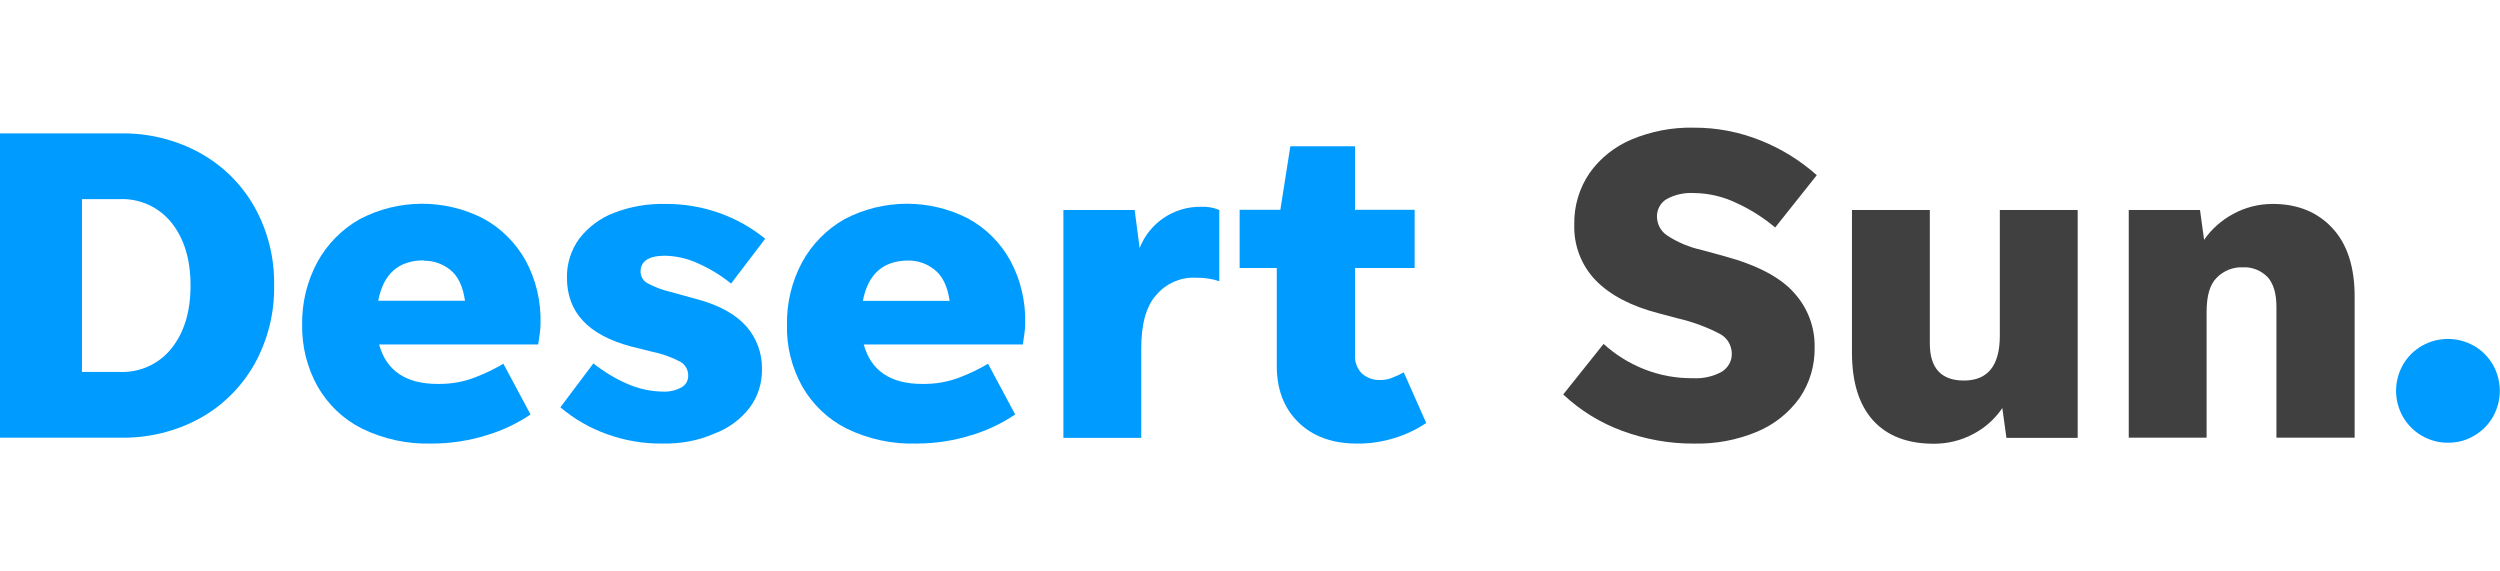 <?xml version="1.0" encoding="utf-8"?>
<!-- Generator: Adobe Illustrator 21.0.1, SVG Export Plug-In . SVG Version: 6.00 Build 0)  -->
<svg version="1.1" id="Layer_1" xmlns="http://www.w3.org/2000/svg" xmlns:xlink="http://www.w3.org/1999/xlink" x="0px" y="0px"
	 viewBox="0 0 140 32" style="enable-background:new 0 0 140 32;" xml:space="preserve">
<style type="text/css">
	.Drop_x0020_Shadow{fill:none;}
	.Round_x0020_Corners_x0020_2_x0020_pt{fill:#FFFFFF;stroke:#231F20;stroke-miterlimit:10;}
	.Live_x0020_Reflect_x0020_X{fill:none;}
	.Bevel_x0020_Soft{fill:url(#SVGID_1_);}
	.Dusk{fill:#FFFFFF;}
	.Foliage_GS{fill:#FFDD00;}
	.Pompadour_GS{fill-rule:evenodd;clip-rule:evenodd;fill:#44ADE2;}
	.st0{fill:#404040;}
	.st1{fill:#009BFF;}
</style>
<linearGradient id="SVGID_1_" gradientUnits="userSpaceOnUse" x1="147.995" y1="-1" x2="148.702" y2="-0.293">
	<stop  offset="0" style="stop-color:#DEDFE3"/>
	<stop  offset="0.178" style="stop-color:#DADBDF"/>
	<stop  offset="0.361" style="stop-color:#CECFD3"/>
	<stop  offset="0.546" style="stop-color:#B9BCBF"/>
	<stop  offset="0.732" style="stop-color:#9CA0A2"/>
	<stop  offset="0.918" style="stop-color:#787D7E"/>
	<stop  offset="1" style="stop-color:#656B6C"/>
</linearGradient>
<g>
	<path class="st1" d="M0,24.52V7.47h6.72c1.56-0.03,3.1,0.34,4.47,1.09c1.27,0.7,2.33,1.74,3.05,3.01c0.76,1.35,1.14,2.88,1.11,4.42
		c0.03,1.55-0.36,3.07-1.11,4.42c-0.72,1.26-1.77,2.31-3.04,3.01c-1.37,0.75-2.91,1.12-4.47,1.09H0z M4.59,20.83h2.13
		c1.12,0.04,2.2-0.45,2.89-1.33c0.71-0.89,1.06-2.06,1.06-3.51c0-1.45-0.35-2.62-1.06-3.51c-0.7-0.88-1.77-1.37-2.89-1.33H4.59
		V20.83L4.59,20.83z"/>
	<path class="st1" d="M29.71,23.21c-0.74,0.5-1.56,0.89-2.42,1.15c-1.01,0.32-2.06,0.48-3.12,0.48c-1.35,0.04-2.69-0.25-3.9-0.84
		c-1.04-0.52-1.9-1.34-2.48-2.35c-0.59-1.06-0.89-2.25-0.87-3.46c-0.02-1.22,0.27-2.43,0.85-3.51c0.55-1,1.36-1.83,2.36-2.4
		c2.18-1.15,4.78-1.16,6.96-0.03c0.98,0.54,1.79,1.35,2.34,2.33c0.58,1.07,0.87,2.28,0.84,3.5c0,0.19-0.01,0.39-0.04,0.58
		c-0.03,0.2-0.06,0.41-0.09,0.63h-8.91c0.4,1.47,1.5,2.21,3.28,2.21c0.73,0.01,1.45-0.11,2.13-0.38c0.54-0.21,1.06-0.46,1.55-0.75
		L29.71,23.21z M23.74,14.58c-1.42,0-2.27,0.75-2.56,2.26h4.86c-0.12-0.82-0.4-1.4-0.84-1.74c-0.42-0.33-0.94-0.51-1.47-0.5
		L23.74,14.58z"/>
	<path class="st1" d="M37.08,24.84c-1.06,0.01-2.1-0.17-3.1-0.53c-0.95-0.34-1.83-0.85-2.6-1.5l1.85-2.46
		c0.58,0.46,1.21,0.85,1.89,1.14c0.63,0.28,1.31,0.43,1.99,0.44c0.36,0.02,0.72-0.06,1.04-0.23c0.25-0.13,0.4-0.39,0.39-0.68
		c0-0.31-0.17-0.61-0.44-0.76c-0.49-0.26-1.02-0.45-1.57-0.56l-1.2-0.3c-2.39-0.64-3.58-1.91-3.58-3.84
		c-0.02-0.79,0.23-1.57,0.7-2.21c0.5-0.64,1.17-1.14,1.93-1.43c0.91-0.35,1.88-0.52,2.86-0.5c1.03-0.01,2.05,0.16,3.02,0.5
		c0.94,0.33,1.82,0.82,2.59,1.45l-1.91,2.51c-0.57-0.46-1.19-0.84-1.85-1.13c-0.57-0.27-1.2-0.41-1.83-0.43
		c-0.93,0-1.39,0.3-1.39,0.9c0.01,0.28,0.16,0.53,0.41,0.65c0.37,0.2,0.76,0.35,1.17,0.45l1.63,0.45c1.22,0.33,2.12,0.84,2.71,1.5
		c0.58,0.66,0.89,1.51,0.88,2.38c0.02,0.78-0.22,1.55-0.69,2.18c-0.51,0.66-1.19,1.16-1.97,1.45
		C39.08,24.69,38.08,24.86,37.08,24.84z"/>
	<path class="st1" d="M56.85,23.21c-0.74,0.5-1.56,0.89-2.42,1.15c-1.01,0.32-2.06,0.48-3.12,0.48c-1.35,0.04-2.69-0.25-3.9-0.84
		c-1.04-0.52-1.9-1.34-2.48-2.35c-0.59-1.06-0.89-2.25-0.86-3.46c-0.02-1.22,0.27-2.43,0.85-3.51c0.55-1,1.36-1.83,2.36-2.4
		c2.18-1.15,4.78-1.16,6.96-0.03c0.98,0.54,1.79,1.35,2.33,2.33c0.58,1.07,0.87,2.28,0.84,3.5c0,0.19-0.01,0.39-0.04,0.58
		c-0.03,0.2-0.06,0.41-0.09,0.63h-8.91c0.4,1.47,1.5,2.21,3.28,2.21c0.73,0.01,1.45-0.11,2.13-0.38c0.54-0.21,1.06-0.46,1.55-0.75
		L56.85,23.21z M50.88,14.59c-1.42,0-2.27,0.75-2.56,2.26h4.86c-0.12-0.82-0.4-1.4-0.84-1.74C51.93,14.77,51.41,14.59,50.88,14.59z"
		/>
	<path class="st1" d="M63.91,19.58v4.94h-4.36V11.76h3.99l0.28,2.13c0.55-1.41,1.92-2.33,3.43-2.31c0.35-0.02,0.7,0.04,1.03,0.18
		v3.99c-0.2-0.07-0.41-0.12-0.62-0.15c-0.25-0.04-0.51-0.05-0.77-0.05c-0.82-0.02-1.61,0.34-2.14,0.97
		C64.18,17.15,63.9,18.17,63.91,19.58z"/>
	<path class="st1" d="M79.87,23.69c-0.55,0.36-1.15,0.65-1.78,0.84c-0.68,0.21-1.39,0.32-2.11,0.31c-1.37,0-2.46-0.4-3.27-1.19
		c-0.81-0.79-1.22-1.86-1.21-3.2v-5.44h-2.08v-3.26h2.28l0.56-3.56h3.62v3.56h3.34v3.26h-3.34v4.89c-0.02,0.38,0.12,0.75,0.39,1.02
		c0.29,0.25,0.66,0.38,1.04,0.36c0.23,0,0.45-0.04,0.66-0.13c0.22-0.08,0.43-0.18,0.64-0.3L79.87,23.69z"/>
	<path class="st0" d="M94.84,24.84c-1.36,0.01-2.71-0.24-3.99-0.71c-1.23-0.45-2.35-1.14-3.31-2.04l2.26-2.83
		c0.66,0.6,1.43,1.08,2.26,1.41c0.88,0.35,1.81,0.52,2.76,0.51c0.55,0.03,1.09-0.09,1.58-0.35c0.37-0.22,0.6-0.62,0.58-1.05
		c-0.01-0.46-0.27-0.88-0.68-1.09c-0.75-0.39-1.55-0.68-2.38-0.87l-1.05-0.28c-1.54-0.4-2.71-1.02-3.51-1.84
		c-0.81-0.84-1.24-1.97-1.2-3.14c-0.02-1.02,0.28-2.02,0.85-2.86c0.59-0.84,1.41-1.49,2.36-1.89c1.1-0.46,2.29-0.69,3.48-0.66
		c1.28-0.01,2.55,0.24,3.73,0.71c1.16,0.46,2.23,1.12,3.16,1.95l-2.33,2.93c-0.64-0.54-1.36-1-2.12-1.35
		c-0.75-0.37-1.58-0.57-2.42-0.58c-0.54-0.03-1.07,0.08-1.54,0.34c-0.35,0.21-0.55,0.59-0.54,0.99c0.01,0.42,0.21,0.8,0.56,1.04
		c0.59,0.39,1.26,0.67,1.95,0.82l1.28,0.35c1.84,0.5,3.14,1.19,3.9,2.06c0.75,0.83,1.16,1.91,1.14,3.03
		c0.02,1.01-0.27,2.01-0.84,2.84c-0.6,0.84-1.42,1.49-2.37,1.89C97.27,24.65,96.06,24.87,94.84,24.84z"/>
	<path class="st0" d="M112.36,24.52l-0.23-1.67c-0.42,0.62-0.98,1.12-1.64,1.46c-0.67,0.36-1.43,0.54-2.19,0.54
		c-1.49,0-2.62-0.44-3.41-1.31c-0.79-0.88-1.18-2.14-1.18-3.8v-7.98h4.36v7.47c0,1.39,0.64,2.08,1.91,2.08
		c1.34,0,2.01-0.84,2.01-2.51v-7.04h4.36v12.76H112.36z"/>
	<path class="st0" d="M123.57,17.47v7.04h-4.36V11.76h3.99l0.23,1.67c0.42-0.61,0.98-1.1,1.63-1.45c0.68-0.37,1.43-0.56,2.21-0.56
		c1.39,0,2.5,0.45,3.34,1.35c0.84,0.9,1.26,2.2,1.25,3.89v7.85h-4.38v-7.33c0-0.75-0.17-1.31-0.5-1.67
		c-0.37-0.37-0.87-0.57-1.39-0.54c-0.54-0.02-1.07,0.19-1.45,0.58C123.75,15.93,123.57,16.57,123.57,17.47z"/>
	<path class="st1" d="M137.09,24.79c-0.52,0.01-1.02-0.13-1.47-0.39c-0.44-0.25-0.8-0.62-1.05-1.05c-0.52-0.91-0.52-2.02,0-2.93
		c0.25-0.44,0.62-0.8,1.05-1.05c0.91-0.52,2.02-0.52,2.93,0c0.44,0.25,0.8,0.62,1.05,1.05c0.52,0.91,0.52,2.02,0,2.93
		c-0.25,0.44-0.62,0.8-1.05,1.05C138.11,24.66,137.61,24.8,137.09,24.79z"/>
</g>
</svg>
